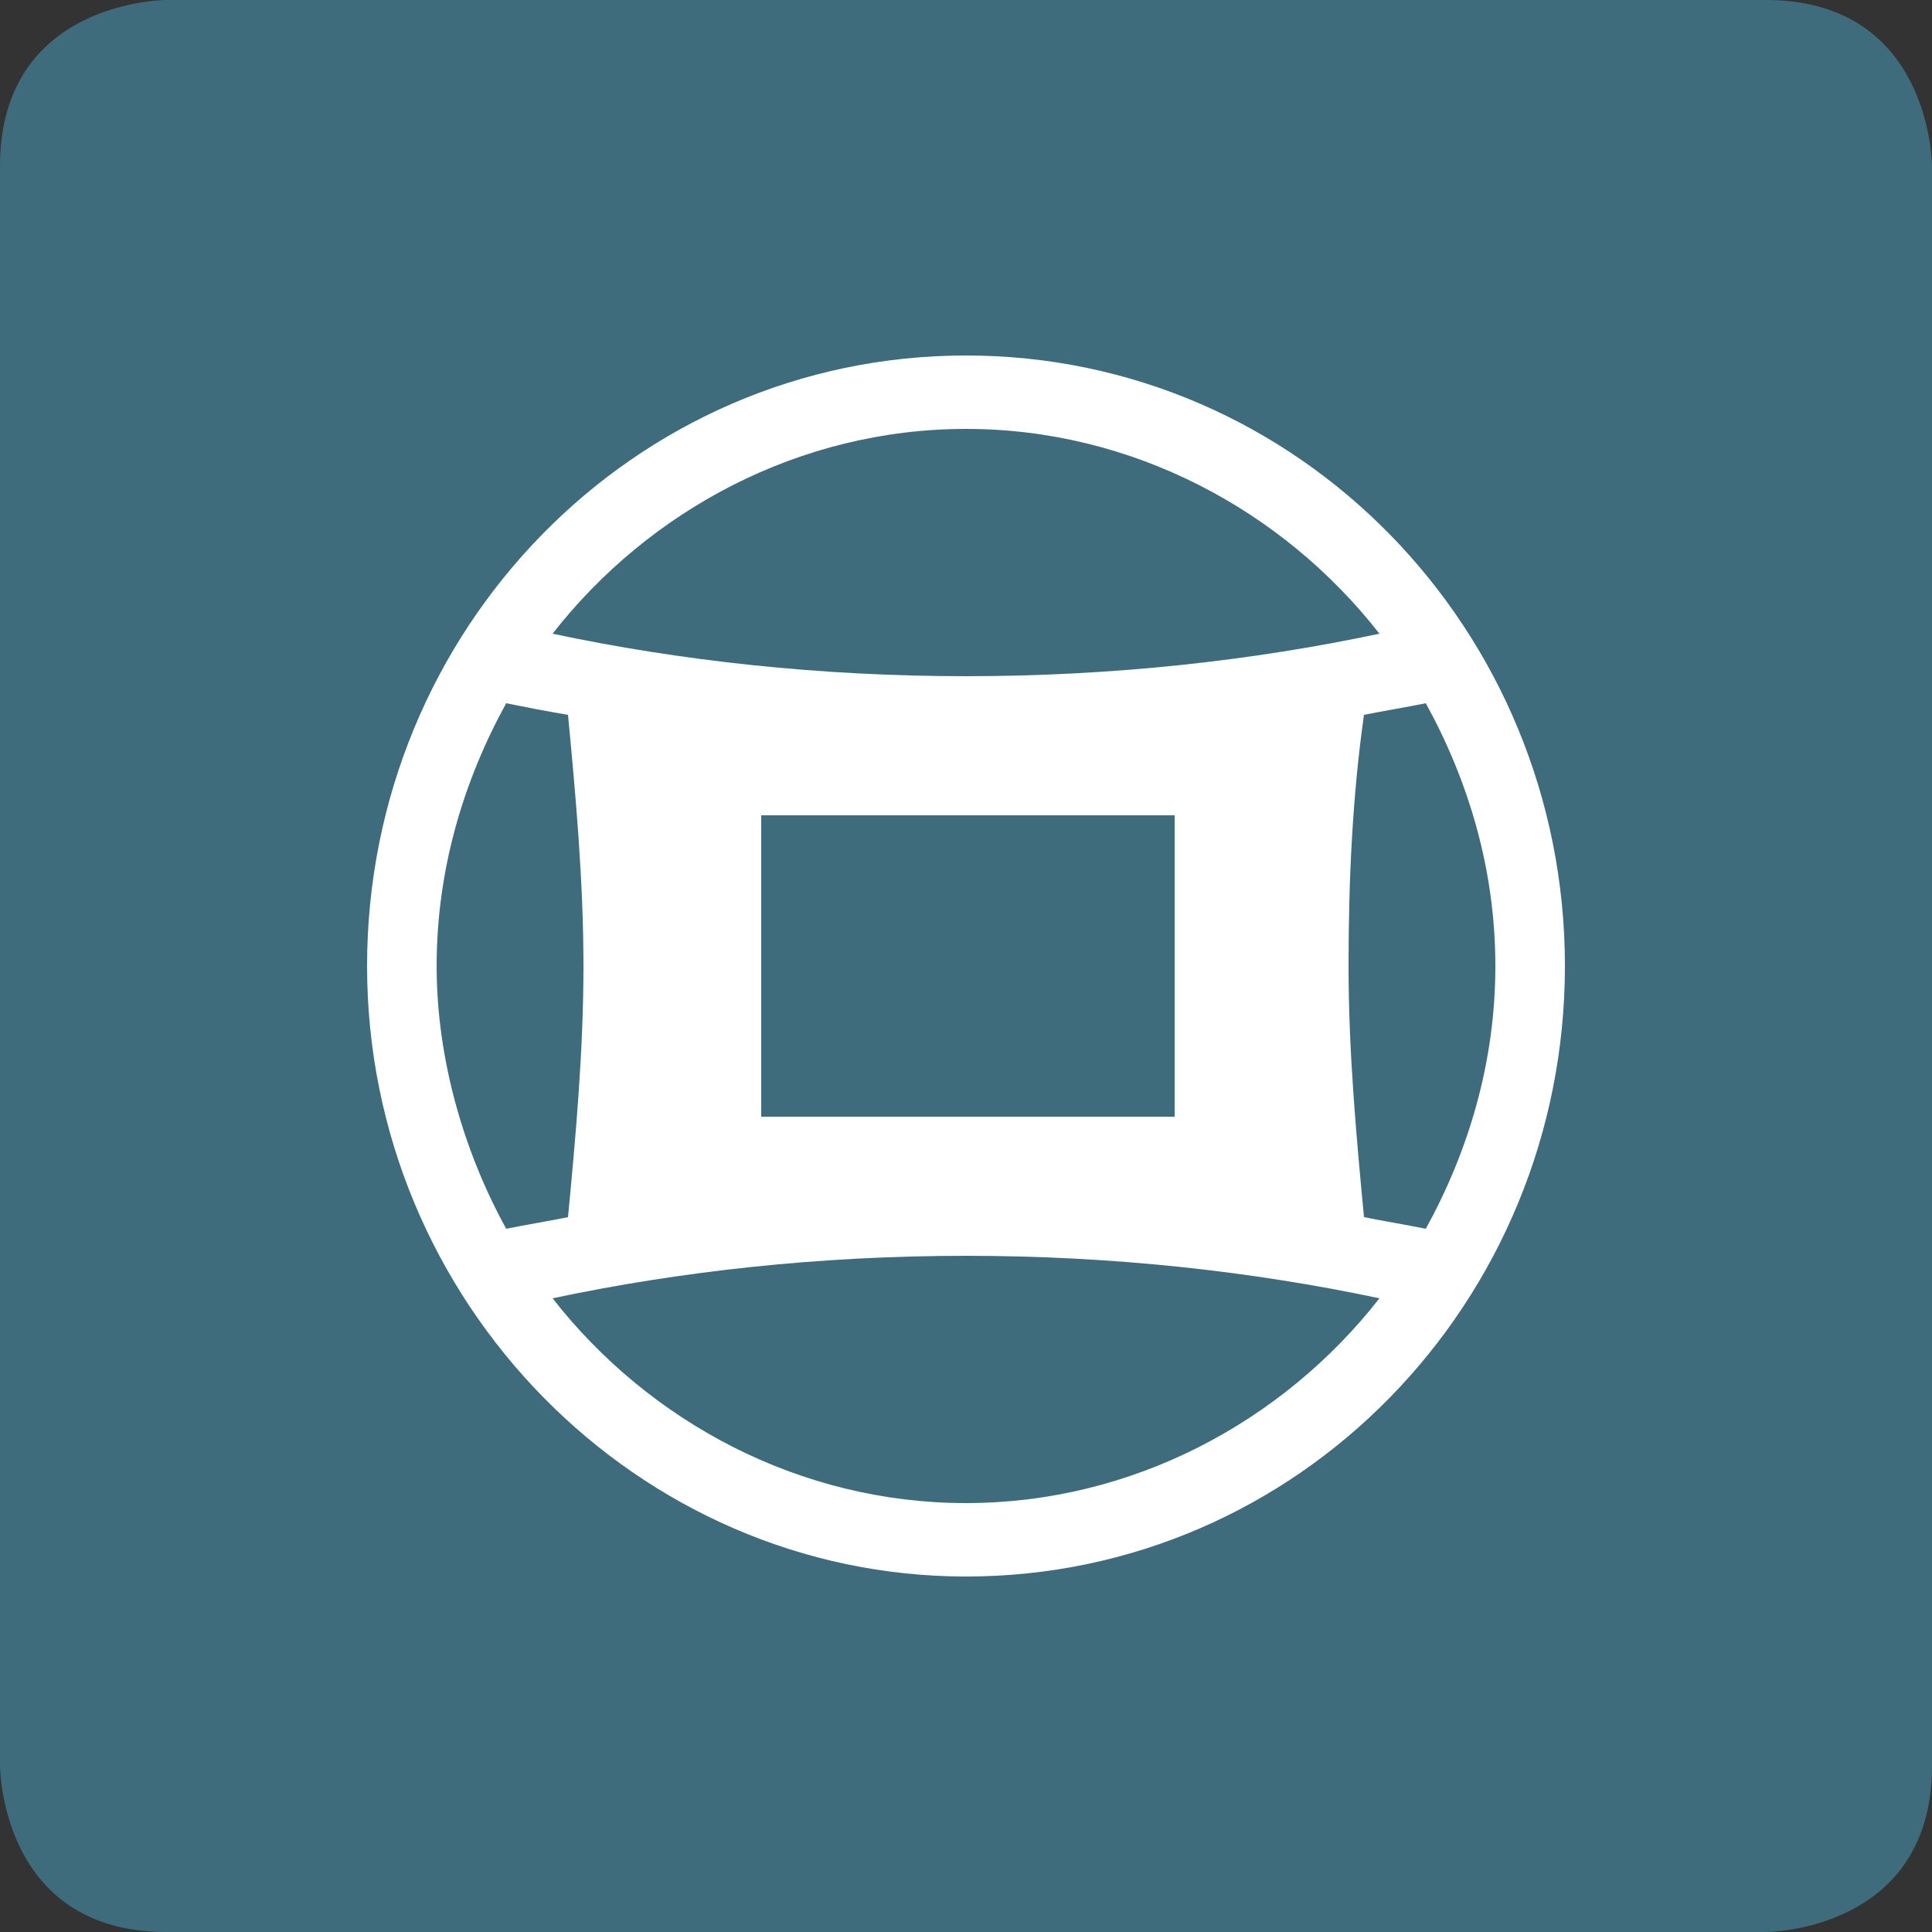 <?xml version="1.0" encoding="utf-8"?>
<!-- Generator: Adobe Illustrator 20.0.0, SVG Export Plug-In . SVG Version: 6.00 Build 0)  -->
<svg version="1.1" id="レイヤー_1" xmlns="http://www.w3.org/2000/svg" xmlns:xlink="http://www.w3.org/1999/xlink" x="0px"
	 y="0px" viewBox="0 0 50 50" style="enable-background:new 0 0 50 50;" xml:space="preserve">
<rect x="0" y="0" width="50" height="50" fill="#333333" stroke="none"/>
<style type="text/css">
	.st0{fill:#3F6C7D;}
	.st1{fill:#FFFFFF;}
</style>
<g>
	<path class="st0" d="M4.3,0C4.3,0,0,0,0,4.3v41.4c0,0,0,4.3,4.3,4.3h41.4c0,0,4.3,0,4.3-4.3V4.3c0,0,0-4.3-4.3-4.3H4.3z"/>
	<path class="st1" d="M35.3,31.5c-0.2-2.1-0.4-4.3-0.4-6.5s0.1-4.4,0.4-6.5c0.5-0.1,1.1-0.2,1.6-0.3c1.1,2,1.8,4.3,1.8,6.8
		s-0.7,4.8-1.8,6.8C36.4,31.7,35.8,31.6,35.3,31.5 M25,38.9c-4.3,0-8.2-2.1-10.7-5.3c3.3-0.7,6.9-1.1,10.7-1.1s7.4,0.4,10.7,1.1
		C33.2,36.8,29.3,38.9,25,38.9 M13.1,31.8c-1.1-2-1.8-4.4-1.8-6.8c0-2.5,0.7-4.8,1.8-6.8c0.5,0.1,1,0.2,1.6,0.3
		c0.2,2.1,0.4,4.3,0.4,6.5s-0.2,4.4-0.4,6.5C14.2,31.6,13.6,31.7,13.1,31.8 M30.3,28.9H19.7v-7.8h10.7v7.8
		C30.4,28.9,30.3,28.9,30.3,28.9z M25,11.1c4.3,0,8.2,2.1,10.7,5.3c-3.3,0.7-6.9,1.1-10.7,1.1s-7.4-0.4-10.7-1.1
		C16.8,13.2,20.7,11.1,25,11.1 M25,9.2C16.4,9.2,9.5,16.3,9.5,25s7,15.8,15.5,15.8c8.6,0,15.5-7.1,15.5-15.8S33.6,9.2,25,9.2"/>
</g>
</svg>
